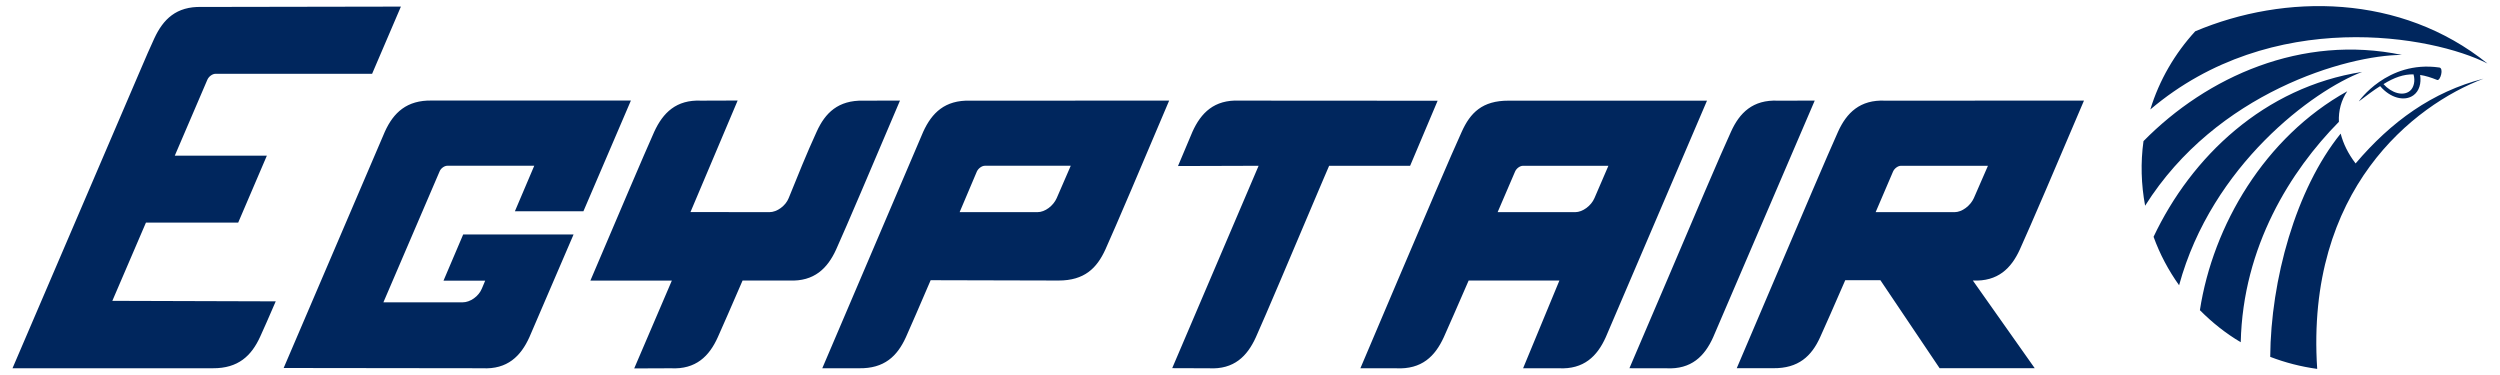 <svg enable-background="new 0 0 100 15" height="122.474" viewBox="0 0 100 15" width="816.497" xmlns="http://www.w3.org/2000/svg"><path clip-rule="evenodd" d="m95.207 3.445c.393.466.967.632 1.334.364.23-.169.315-.476.265-.811.218.033.43.099.683.201.125.042.274-.481.08-.499-2.084-.3-3.241 1.382-3.213 1.355.322-.242.588-.447.851-.61m1.189.192c-.275.223-.734.084-1.057-.272.435-.269.804-.396 1.201-.391.081.256.011.54-.144.663m-10.383.742c.359-1.176.984-2.242 1.796-3.127 3.591-1.515 8.221-1.504 11.691 1.289-2.177-1.11-8.615-2.291-13.487 1.838m-.208 3.85c-.158-.849-.185-1.725-.065-2.584 2.541-2.583 6.344-4.283 10.336-3.448-2.185.005-7.423 1.502-10.271 6.032m1.359 3.181c-.422-.592-.771-1.244-1.021-1.938 1.512-3.201 4.427-5.989 8.345-6.596-1.95.735-6.014 3.726-7.324 8.534m2.466 2.279c-.602-.355-1.146-.79-1.634-1.282.522-3.384 2.589-6.921 5.895-8.757-.243.358-.355.777-.335 1.223-1.927 1.954-3.841 4.988-3.926 8.816m3.058 1.067c-.652-.09-1.282-.252-1.879-.482.022-3.063 1.015-6.7 2.818-8.93.1.391.29.792.597 1.194 1.427-1.679 3.073-2.866 5.117-3.391-2.787 1.058-7.125 4.433-6.653 11.609m-77.352-2.663h3.171c.3 0 .642-.237.77-.555l.13-.311h-1.667l.787-1.848h4.413v.006l-1.765 4.104c-.342.755-.879 1.294-1.881 1.241l-7.948-.01 4.048-9.452c.345-.762.877-1.267 1.882-1.246h7.96l-1.899 4.428h-2.741l.774-1.82h-3.476c-.122 0-.268.108-.314.235zm.7-11.829-7.971.014c-1.014-.028-1.539.493-1.893 1.258-.136.287-.353.788-.622 1.418l-5.05 11.776h8.015c1.013.006 1.542-.497 1.89-1.259.13-.287.357-.792.624-1.417l-6.536-.02 1.345-3.131h3.69l1.146-2.676h-3.683l1.304-3.04c.056-.127.2-.235.325-.235h6.264zm58.99 8.222h3.158c.297 0 .632-.256.77-.561l.564-1.294h-3.478c-.123 0-.266.108-.32.235zm.19 2.722h-1.406c-.447 1.026-.814 1.866-1.005 2.281-.342.755-.866 1.252-1.881 1.239h-1.454l1.494-3.506c1.036-2.433 2.171-5.096 2.558-5.953.34-.755.879-1.29 1.884-1.243l7.953-.002c-1.03 2.43-2.174 5.096-2.566 5.956-.343.751-.875 1.286-1.879 1.241l2.476 3.508h-3.805zm-40.679-7.182 1.462-.002c-1.032 2.43-2.164 5.096-2.554 5.956-.342.751-.874 1.286-1.876 1.241h-1.866c-.442 1.029-.808 1.854-.992 2.269-.34.755-.875 1.294-1.879 1.241l-1.464.006 1.506-3.514h-3.258c1.037-2.434 2.169-5.097 2.554-5.954.348-.755.877-1.29 1.879-1.243l1.457-.005-1.887 4.461 3.16.004c.3 0 .645-.251.768-.561.362-.891.715-1.778 1.119-2.656.34-.755.862-1.267 1.871-1.243m30.64 10.703 1.472.002c1.007.053 1.537-.486 1.877-1.241l4.063-9.466-1.47.002c-1.007-.046-1.539.488-1.879 1.243-.395.857-1.531 3.52-2.563 5.954zm-26.792-6.243h3.113c.306 0 .635-.256.77-.561l.562-1.295h-3.436c-.122 0-.268.11-.322.235zm-1.159 2.722 5.115.013c1.034 0 1.531-.49 1.874-1.241.39-.86 1.523-3.526 2.551-5.956l-7.961.002c-1.009-.029-1.531.488-1.876 1.243l-4.038 9.461h1.465c1.019.018 1.534-.486 1.879-1.241.189-.415.548-1.255.991-2.281m9.662 3.518 1.475.005c.999.053 1.528-.486 1.871-1.241.377-.835 1.456-3.385 2.463-5.764.03-.064.436-1.031.468-1.095h3.24l1.1-2.602-7.928-.005c-1.01-.044-1.539.491-1.879 1.246l-.578 1.371 3.224-.01zm13.017-6.24h3.103c.298 0 .64-.256.77-.561l.558-1.294h-3.416c-.124 0-.267.108-.319.235zm2.471 2.735h-3.63c-.445 1.024-.808 1.854-.995 2.269-.347.755-.874 1.294-1.914 1.241l-1.421-.002 1.489-3.506c1.036-2.434 2.171-5.097 2.565-5.954.34-.755.819-1.248 1.877-1.243h7.933l-4.05 9.463c-.34.755-.875 1.294-1.882 1.241h-1.424z" fill="#00265d" fill-rule="evenodd"/></svg>